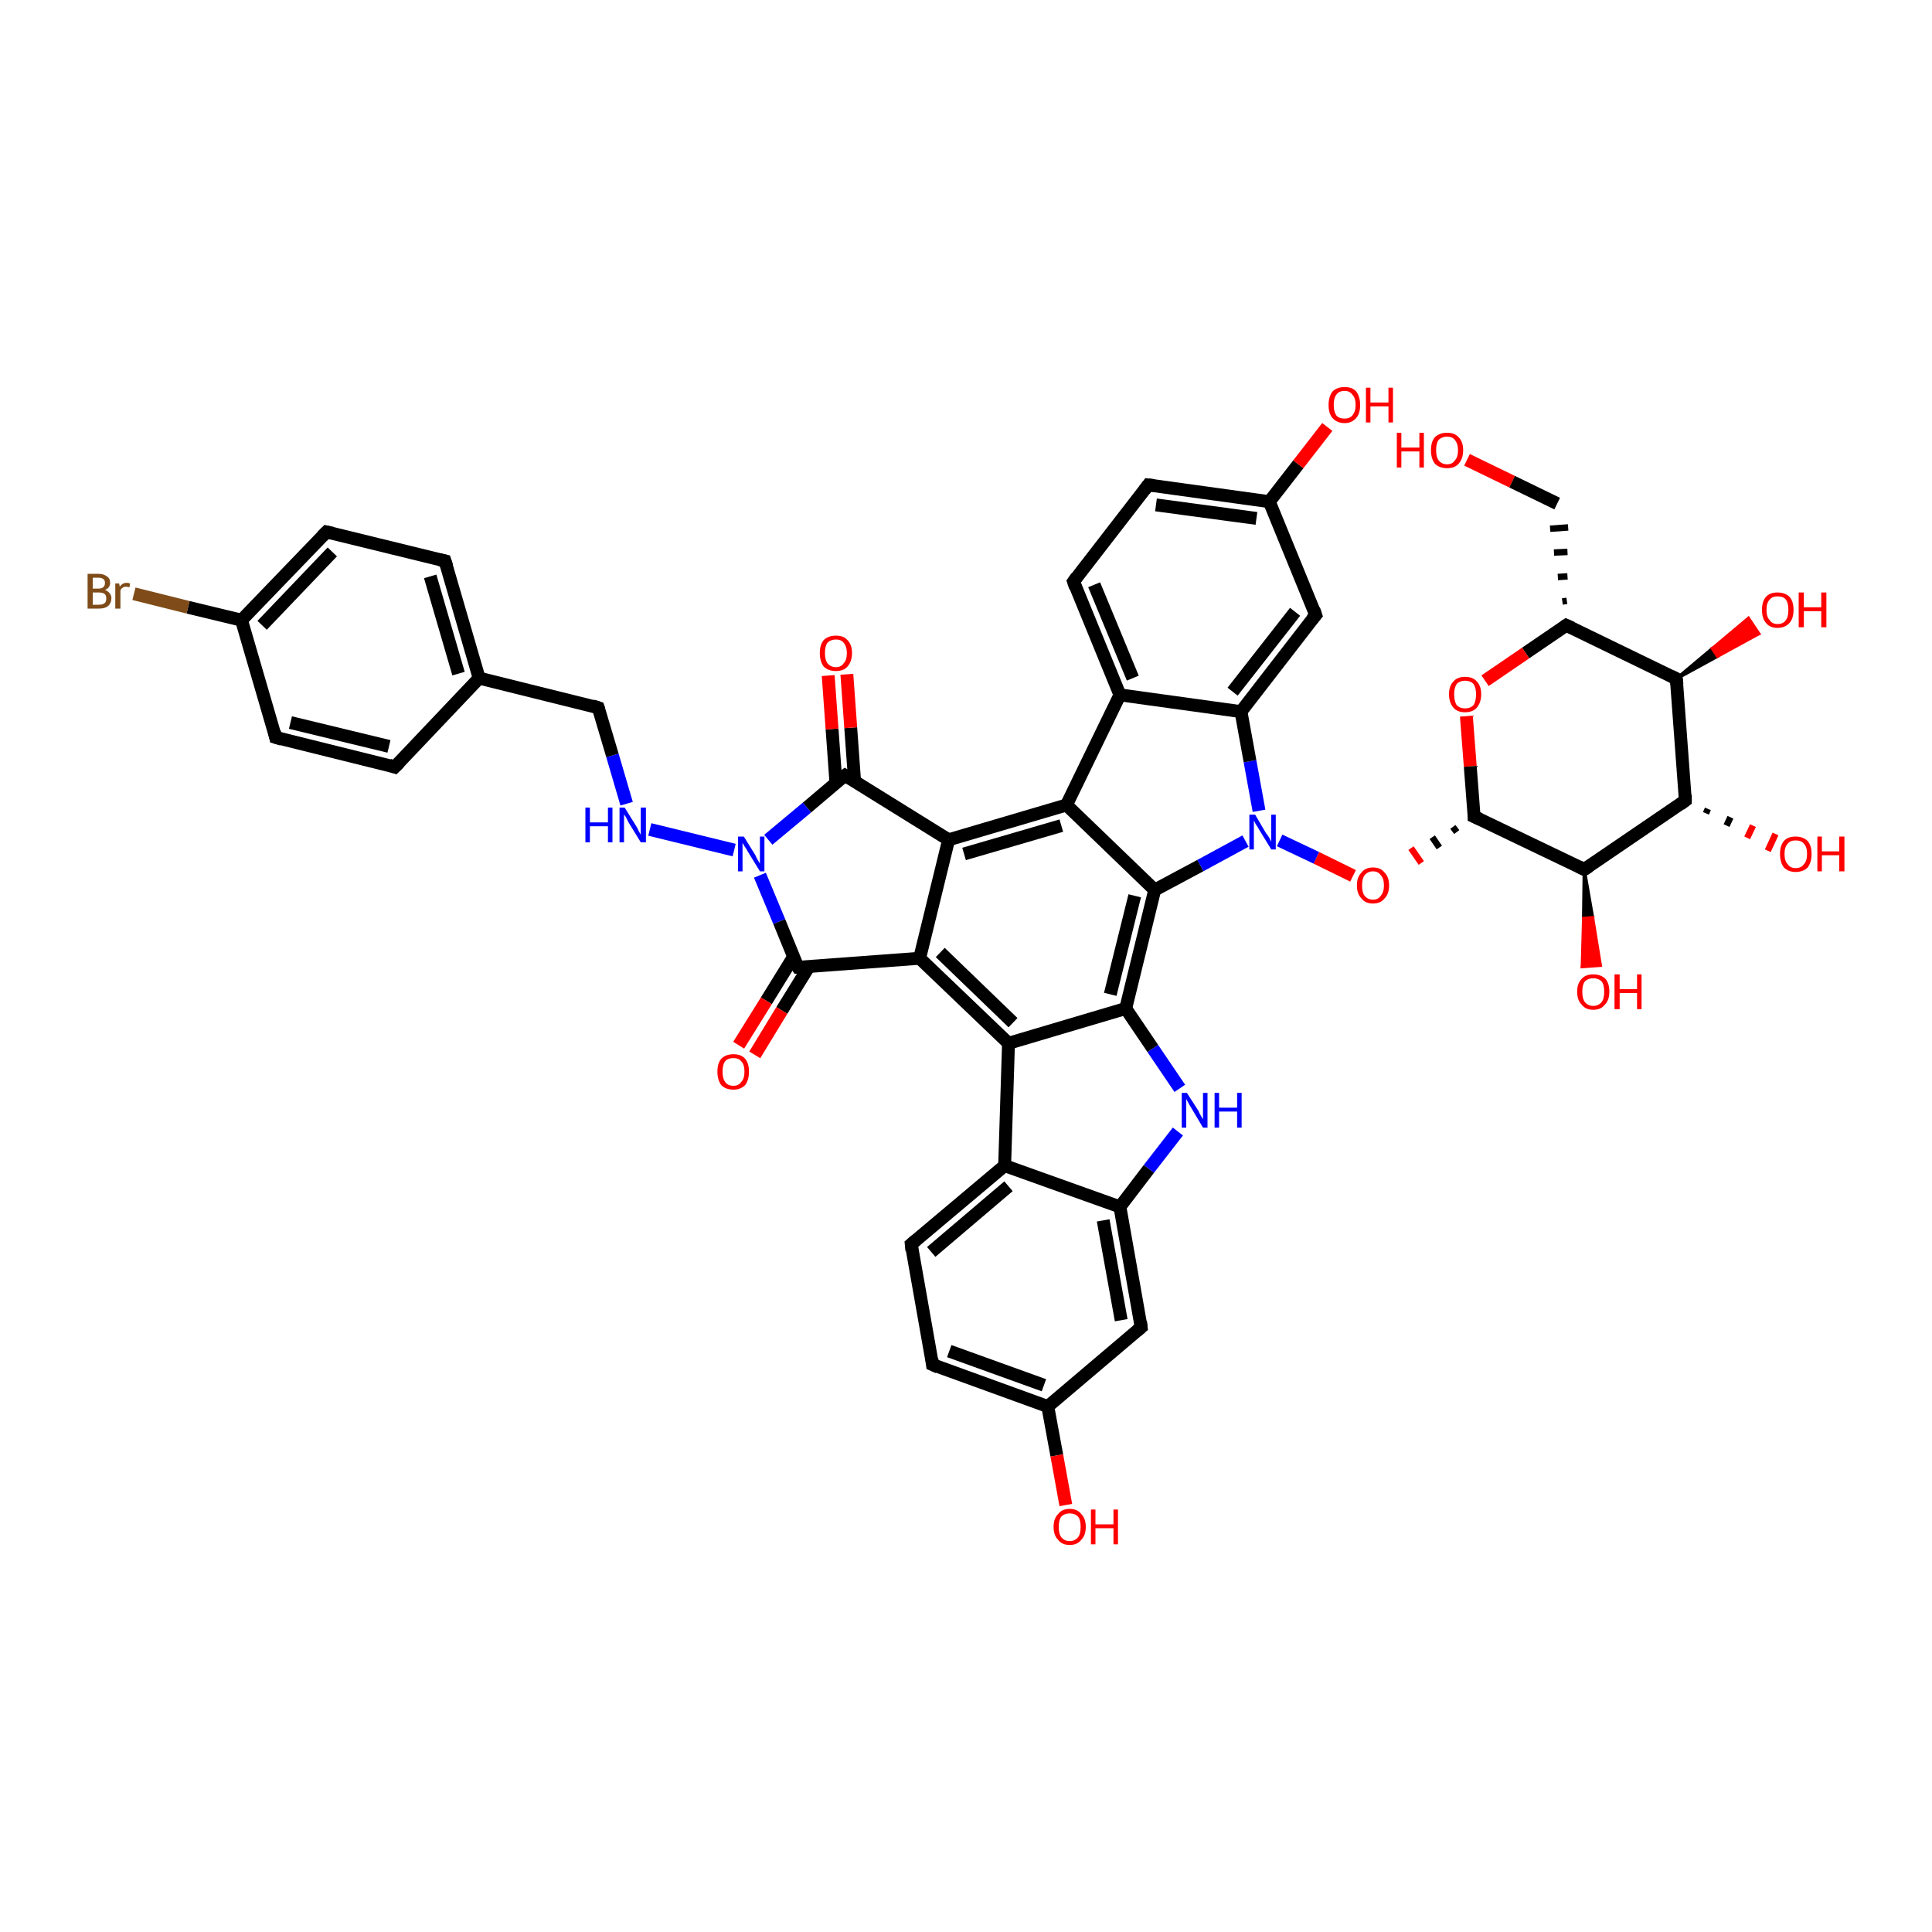<?xml version='1.0' encoding='iso-8859-1'?>
<svg version='1.1' baseProfile='full'
              xmlns='http://www.w3.org/2000/svg'
                      xmlns:rdkit='http://www.rdkit.org/xml'
                      xmlns:xlink='http://www.w3.org/1999/xlink'
                  xml:space='preserve'
width='300px' height='300px' viewBox='0 0 300 300'>
<!-- END OF HEADER -->
<rect style='opacity:1.0;fill:#FFFFFF;stroke:none' width='300.0' height='300.0' x='0.0' y='0.0'> </rect>
<path class='bond-0 atom-0 atom-1' d='M 227.8,71.4 L 234.8,74.8' style='fill:none;fill-rule:evenodd;stroke:#FF0000;stroke-width:2.0px;stroke-linecap:butt;stroke-linejoin:miter;stroke-opacity:1' />
<path class='bond-0 atom-0 atom-1' d='M 234.8,74.8 L 241.8,78.2' style='fill:none;fill-rule:evenodd;stroke:#000000;stroke-width:2.0px;stroke-linecap:butt;stroke-linejoin:miter;stroke-opacity:1' />
<path class='bond-1 atom-2 atom-1' d='M 243.3,93.3 L 242.6,93.4' style='fill:none;fill-rule:evenodd;stroke:#000000;stroke-width:1.0px;stroke-linecap:butt;stroke-linejoin:miter;stroke-opacity:1' />
<path class='bond-1 atom-2 atom-1' d='M 243.4,89.5 L 241.9,89.6' style='fill:none;fill-rule:evenodd;stroke:#000000;stroke-width:1.0px;stroke-linecap:butt;stroke-linejoin:miter;stroke-opacity:1' />
<path class='bond-1 atom-2 atom-1' d='M 243.4,85.7 L 241.3,85.8' style='fill:none;fill-rule:evenodd;stroke:#000000;stroke-width:1.0px;stroke-linecap:butt;stroke-linejoin:miter;stroke-opacity:1' />
<path class='bond-1 atom-2 atom-1' d='M 243.5,81.9 L 240.7,82.1' style='fill:none;fill-rule:evenodd;stroke:#000000;stroke-width:1.0px;stroke-linecap:butt;stroke-linejoin:miter;stroke-opacity:1' />
<path class='bond-2 atom-2 atom-3' d='M 243.2,97.1 L 236.9,101.4' style='fill:none;fill-rule:evenodd;stroke:#000000;stroke-width:2.0px;stroke-linecap:butt;stroke-linejoin:miter;stroke-opacity:1' />
<path class='bond-2 atom-2 atom-3' d='M 236.9,101.4 L 230.6,105.7' style='fill:none;fill-rule:evenodd;stroke:#FF0000;stroke-width:2.0px;stroke-linecap:butt;stroke-linejoin:miter;stroke-opacity:1' />
<path class='bond-3 atom-3 atom-4' d='M 227.7,111.2 L 228.3,119.0' style='fill:none;fill-rule:evenodd;stroke:#FF0000;stroke-width:2.0px;stroke-linecap:butt;stroke-linejoin:miter;stroke-opacity:1' />
<path class='bond-3 atom-3 atom-4' d='M 228.3,119.0 L 228.9,126.8' style='fill:none;fill-rule:evenodd;stroke:#000000;stroke-width:2.0px;stroke-linecap:butt;stroke-linejoin:miter;stroke-opacity:1' />
<path class='bond-4 atom-4 atom-5' d='M 225.6,128.4 L 226.2,129.2' style='fill:none;fill-rule:evenodd;stroke:#000000;stroke-width:1.0px;stroke-linecap:butt;stroke-linejoin:miter;stroke-opacity:1' />
<path class='bond-4 atom-4 atom-5' d='M 222.4,130.0 L 223.5,131.6' style='fill:none;fill-rule:evenodd;stroke:#000000;stroke-width:1.0px;stroke-linecap:butt;stroke-linejoin:miter;stroke-opacity:1' />
<path class='bond-4 atom-4 atom-5' d='M 219.1,131.7 L 220.7,134.0' style='fill:none;fill-rule:evenodd;stroke:#FF0000;stroke-width:1.0px;stroke-linecap:butt;stroke-linejoin:miter;stroke-opacity:1' />
<path class='bond-5 atom-5 atom-6' d='M 210.1,136.0 L 204.4,133.2' style='fill:none;fill-rule:evenodd;stroke:#FF0000;stroke-width:2.0px;stroke-linecap:butt;stroke-linejoin:miter;stroke-opacity:1' />
<path class='bond-5 atom-5 atom-6' d='M 204.4,133.2 L 198.7,130.5' style='fill:none;fill-rule:evenodd;stroke:#0000FF;stroke-width:2.0px;stroke-linecap:butt;stroke-linejoin:miter;stroke-opacity:1' />
<path class='bond-6 atom-6 atom-7' d='M 195.5,125.9 L 194.1,118.2' style='fill:none;fill-rule:evenodd;stroke:#0000FF;stroke-width:2.0px;stroke-linecap:butt;stroke-linejoin:miter;stroke-opacity:1' />
<path class='bond-6 atom-6 atom-7' d='M 194.1,118.2 L 192.7,110.5' style='fill:none;fill-rule:evenodd;stroke:#000000;stroke-width:2.0px;stroke-linecap:butt;stroke-linejoin:miter;stroke-opacity:1' />
<path class='bond-7 atom-7 atom-8' d='M 192.7,110.5 L 204.3,95.5' style='fill:none;fill-rule:evenodd;stroke:#000000;stroke-width:2.0px;stroke-linecap:butt;stroke-linejoin:miter;stroke-opacity:1' />
<path class='bond-7 atom-7 atom-8' d='M 191.4,107.4 L 201.1,95.0' style='fill:none;fill-rule:evenodd;stroke:#000000;stroke-width:2.0px;stroke-linecap:butt;stroke-linejoin:miter;stroke-opacity:1' />
<path class='bond-8 atom-8 atom-9' d='M 204.3,95.5 L 197.1,77.9' style='fill:none;fill-rule:evenodd;stroke:#000000;stroke-width:2.0px;stroke-linecap:butt;stroke-linejoin:miter;stroke-opacity:1' />
<path class='bond-9 atom-9 atom-10' d='M 197.1,77.9 L 201.6,72.1' style='fill:none;fill-rule:evenodd;stroke:#000000;stroke-width:2.0px;stroke-linecap:butt;stroke-linejoin:miter;stroke-opacity:1' />
<path class='bond-9 atom-9 atom-10' d='M 201.6,72.1 L 206.1,66.3' style='fill:none;fill-rule:evenodd;stroke:#FF0000;stroke-width:2.0px;stroke-linecap:butt;stroke-linejoin:miter;stroke-opacity:1' />
<path class='bond-10 atom-9 atom-11' d='M 197.1,77.9 L 178.3,75.3' style='fill:none;fill-rule:evenodd;stroke:#000000;stroke-width:2.0px;stroke-linecap:butt;stroke-linejoin:miter;stroke-opacity:1' />
<path class='bond-10 atom-9 atom-11' d='M 195.1,80.5 L 179.5,78.4' style='fill:none;fill-rule:evenodd;stroke:#000000;stroke-width:2.0px;stroke-linecap:butt;stroke-linejoin:miter;stroke-opacity:1' />
<path class='bond-11 atom-11 atom-12' d='M 178.3,75.3 L 166.7,90.3' style='fill:none;fill-rule:evenodd;stroke:#000000;stroke-width:2.0px;stroke-linecap:butt;stroke-linejoin:miter;stroke-opacity:1' />
<path class='bond-12 atom-12 atom-13' d='M 166.7,90.3 L 173.9,107.9' style='fill:none;fill-rule:evenodd;stroke:#000000;stroke-width:2.0px;stroke-linecap:butt;stroke-linejoin:miter;stroke-opacity:1' />
<path class='bond-12 atom-12 atom-13' d='M 169.9,90.8 L 175.9,105.3' style='fill:none;fill-rule:evenodd;stroke:#000000;stroke-width:2.0px;stroke-linecap:butt;stroke-linejoin:miter;stroke-opacity:1' />
<path class='bond-13 atom-13 atom-14' d='M 173.9,107.9 L 165.6,125.0' style='fill:none;fill-rule:evenodd;stroke:#000000;stroke-width:2.0px;stroke-linecap:butt;stroke-linejoin:miter;stroke-opacity:1' />
<path class='bond-14 atom-14 atom-15' d='M 165.6,125.0 L 147.3,130.4' style='fill:none;fill-rule:evenodd;stroke:#000000;stroke-width:2.0px;stroke-linecap:butt;stroke-linejoin:miter;stroke-opacity:1' />
<path class='bond-14 atom-14 atom-15' d='M 164.8,128.2 L 149.7,132.6' style='fill:none;fill-rule:evenodd;stroke:#000000;stroke-width:2.0px;stroke-linecap:butt;stroke-linejoin:miter;stroke-opacity:1' />
<path class='bond-15 atom-15 atom-16' d='M 147.3,130.4 L 131.2,120.4' style='fill:none;fill-rule:evenodd;stroke:#000000;stroke-width:2.0px;stroke-linecap:butt;stroke-linejoin:miter;stroke-opacity:1' />
<path class='bond-16 atom-16 atom-17' d='M 132.7,121.3 L 132.1,113.0' style='fill:none;fill-rule:evenodd;stroke:#000000;stroke-width:2.0px;stroke-linecap:butt;stroke-linejoin:miter;stroke-opacity:1' />
<path class='bond-16 atom-16 atom-17' d='M 132.1,113.0 L 131.5,104.7' style='fill:none;fill-rule:evenodd;stroke:#FF0000;stroke-width:2.0px;stroke-linecap:butt;stroke-linejoin:miter;stroke-opacity:1' />
<path class='bond-16 atom-16 atom-17' d='M 129.8,121.5 L 129.2,113.2' style='fill:none;fill-rule:evenodd;stroke:#000000;stroke-width:2.0px;stroke-linecap:butt;stroke-linejoin:miter;stroke-opacity:1' />
<path class='bond-16 atom-16 atom-17' d='M 129.2,113.2 L 128.6,104.9' style='fill:none;fill-rule:evenodd;stroke:#FF0000;stroke-width:2.0px;stroke-linecap:butt;stroke-linejoin:miter;stroke-opacity:1' />
<path class='bond-17 atom-16 atom-18' d='M 131.2,120.4 L 125.3,125.4' style='fill:none;fill-rule:evenodd;stroke:#000000;stroke-width:2.0px;stroke-linecap:butt;stroke-linejoin:miter;stroke-opacity:1' />
<path class='bond-17 atom-16 atom-18' d='M 125.3,125.4 L 119.3,130.4' style='fill:none;fill-rule:evenodd;stroke:#0000FF;stroke-width:2.0px;stroke-linecap:butt;stroke-linejoin:miter;stroke-opacity:1' />
<path class='bond-18 atom-18 atom-19' d='M 114.0,132.0 L 100.9,128.8' style='fill:none;fill-rule:evenodd;stroke:#0000FF;stroke-width:2.0px;stroke-linecap:butt;stroke-linejoin:miter;stroke-opacity:1' />
<path class='bond-19 atom-19 atom-20' d='M 97.3,124.8 L 95.1,117.3' style='fill:none;fill-rule:evenodd;stroke:#0000FF;stroke-width:2.0px;stroke-linecap:butt;stroke-linejoin:miter;stroke-opacity:1' />
<path class='bond-19 atom-19 atom-20' d='M 95.1,117.3 L 92.9,109.9' style='fill:none;fill-rule:evenodd;stroke:#000000;stroke-width:2.0px;stroke-linecap:butt;stroke-linejoin:miter;stroke-opacity:1' />
<path class='bond-20 atom-20 atom-21' d='M 92.9,109.9 L 74.4,105.3' style='fill:none;fill-rule:evenodd;stroke:#000000;stroke-width:2.0px;stroke-linecap:butt;stroke-linejoin:miter;stroke-opacity:1' />
<path class='bond-21 atom-21 atom-22' d='M 74.4,105.3 L 69.1,87.1' style='fill:none;fill-rule:evenodd;stroke:#000000;stroke-width:2.0px;stroke-linecap:butt;stroke-linejoin:miter;stroke-opacity:1' />
<path class='bond-21 atom-21 atom-22' d='M 71.2,104.6 L 66.8,89.5' style='fill:none;fill-rule:evenodd;stroke:#000000;stroke-width:2.0px;stroke-linecap:butt;stroke-linejoin:miter;stroke-opacity:1' />
<path class='bond-22 atom-22 atom-23' d='M 69.1,87.1 L 50.7,82.6' style='fill:none;fill-rule:evenodd;stroke:#000000;stroke-width:2.0px;stroke-linecap:butt;stroke-linejoin:miter;stroke-opacity:1' />
<path class='bond-23 atom-23 atom-24' d='M 50.7,82.6 L 37.5,96.3' style='fill:none;fill-rule:evenodd;stroke:#000000;stroke-width:2.0px;stroke-linecap:butt;stroke-linejoin:miter;stroke-opacity:1' />
<path class='bond-23 atom-23 atom-24' d='M 51.6,85.7 L 40.7,97.1' style='fill:none;fill-rule:evenodd;stroke:#000000;stroke-width:2.0px;stroke-linecap:butt;stroke-linejoin:miter;stroke-opacity:1' />
<path class='bond-24 atom-24 atom-25' d='M 37.5,96.3 L 29.2,94.3' style='fill:none;fill-rule:evenodd;stroke:#000000;stroke-width:2.0px;stroke-linecap:butt;stroke-linejoin:miter;stroke-opacity:1' />
<path class='bond-24 atom-24 atom-25' d='M 29.2,94.3 L 20.8,92.2' style='fill:none;fill-rule:evenodd;stroke:#7F4C19;stroke-width:2.0px;stroke-linecap:butt;stroke-linejoin:miter;stroke-opacity:1' />
<path class='bond-25 atom-24 atom-26' d='M 37.5,96.3 L 42.8,114.5' style='fill:none;fill-rule:evenodd;stroke:#000000;stroke-width:2.0px;stroke-linecap:butt;stroke-linejoin:miter;stroke-opacity:1' />
<path class='bond-26 atom-26 atom-27' d='M 42.8,114.5 L 61.3,119.1' style='fill:none;fill-rule:evenodd;stroke:#000000;stroke-width:2.0px;stroke-linecap:butt;stroke-linejoin:miter;stroke-opacity:1' />
<path class='bond-26 atom-26 atom-27' d='M 45.1,112.2 L 60.4,115.9' style='fill:none;fill-rule:evenodd;stroke:#000000;stroke-width:2.0px;stroke-linecap:butt;stroke-linejoin:miter;stroke-opacity:1' />
<path class='bond-27 atom-18 atom-28' d='M 118.0,135.9 L 121.0,143.1' style='fill:none;fill-rule:evenodd;stroke:#0000FF;stroke-width:2.0px;stroke-linecap:butt;stroke-linejoin:miter;stroke-opacity:1' />
<path class='bond-27 atom-18 atom-28' d='M 121.0,143.1 L 123.9,150.2' style='fill:none;fill-rule:evenodd;stroke:#000000;stroke-width:2.0px;stroke-linecap:butt;stroke-linejoin:miter;stroke-opacity:1' />
<path class='bond-28 atom-28 atom-29' d='M 123.2,148.6 L 119.0,155.4' style='fill:none;fill-rule:evenodd;stroke:#000000;stroke-width:2.0px;stroke-linecap:butt;stroke-linejoin:miter;stroke-opacity:1' />
<path class='bond-28 atom-28 atom-29' d='M 119.0,155.4 L 114.7,162.3' style='fill:none;fill-rule:evenodd;stroke:#FF0000;stroke-width:2.0px;stroke-linecap:butt;stroke-linejoin:miter;stroke-opacity:1' />
<path class='bond-28 atom-28 atom-29' d='M 125.6,150.1 L 121.4,156.9' style='fill:none;fill-rule:evenodd;stroke:#000000;stroke-width:2.0px;stroke-linecap:butt;stroke-linejoin:miter;stroke-opacity:1' />
<path class='bond-28 atom-28 atom-29' d='M 121.4,156.9 L 117.2,163.8' style='fill:none;fill-rule:evenodd;stroke:#FF0000;stroke-width:2.0px;stroke-linecap:butt;stroke-linejoin:miter;stroke-opacity:1' />
<path class='bond-29 atom-28 atom-30' d='M 123.9,150.2 L 142.8,148.8' style='fill:none;fill-rule:evenodd;stroke:#000000;stroke-width:2.0px;stroke-linecap:butt;stroke-linejoin:miter;stroke-opacity:1' />
<path class='bond-30 atom-30 atom-31' d='M 142.8,148.8 L 156.6,162.0' style='fill:none;fill-rule:evenodd;stroke:#000000;stroke-width:2.0px;stroke-linecap:butt;stroke-linejoin:miter;stroke-opacity:1' />
<path class='bond-30 atom-30 atom-31' d='M 146.0,147.9 L 157.3,158.8' style='fill:none;fill-rule:evenodd;stroke:#000000;stroke-width:2.0px;stroke-linecap:butt;stroke-linejoin:miter;stroke-opacity:1' />
<path class='bond-31 atom-31 atom-32' d='M 156.6,162.0 L 156.0,181.0' style='fill:none;fill-rule:evenodd;stroke:#000000;stroke-width:2.0px;stroke-linecap:butt;stroke-linejoin:miter;stroke-opacity:1' />
<path class='bond-32 atom-32 atom-33' d='M 156.0,181.0 L 141.5,193.2' style='fill:none;fill-rule:evenodd;stroke:#000000;stroke-width:2.0px;stroke-linecap:butt;stroke-linejoin:miter;stroke-opacity:1' />
<path class='bond-32 atom-32 atom-33' d='M 156.6,184.2 L 144.6,194.4' style='fill:none;fill-rule:evenodd;stroke:#000000;stroke-width:2.0px;stroke-linecap:butt;stroke-linejoin:miter;stroke-opacity:1' />
<path class='bond-33 atom-33 atom-34' d='M 141.5,193.2 L 144.8,211.9' style='fill:none;fill-rule:evenodd;stroke:#000000;stroke-width:2.0px;stroke-linecap:butt;stroke-linejoin:miter;stroke-opacity:1' />
<path class='bond-34 atom-34 atom-35' d='M 144.8,211.9 L 162.7,218.4' style='fill:none;fill-rule:evenodd;stroke:#000000;stroke-width:2.0px;stroke-linecap:butt;stroke-linejoin:miter;stroke-opacity:1' />
<path class='bond-34 atom-34 atom-35' d='M 147.4,209.8 L 162.1,215.1' style='fill:none;fill-rule:evenodd;stroke:#000000;stroke-width:2.0px;stroke-linecap:butt;stroke-linejoin:miter;stroke-opacity:1' />
<path class='bond-35 atom-35 atom-36' d='M 162.7,218.4 L 164.1,226.0' style='fill:none;fill-rule:evenodd;stroke:#000000;stroke-width:2.0px;stroke-linecap:butt;stroke-linejoin:miter;stroke-opacity:1' />
<path class='bond-35 atom-35 atom-36' d='M 164.1,226.0 L 165.5,233.7' style='fill:none;fill-rule:evenodd;stroke:#FF0000;stroke-width:2.0px;stroke-linecap:butt;stroke-linejoin:miter;stroke-opacity:1' />
<path class='bond-36 atom-35 atom-37' d='M 162.7,218.4 L 177.2,206.1' style='fill:none;fill-rule:evenodd;stroke:#000000;stroke-width:2.0px;stroke-linecap:butt;stroke-linejoin:miter;stroke-opacity:1' />
<path class='bond-37 atom-37 atom-38' d='M 177.2,206.1 L 173.9,187.4' style='fill:none;fill-rule:evenodd;stroke:#000000;stroke-width:2.0px;stroke-linecap:butt;stroke-linejoin:miter;stroke-opacity:1' />
<path class='bond-37 atom-37 atom-38' d='M 174.1,205.0 L 171.3,189.5' style='fill:none;fill-rule:evenodd;stroke:#000000;stroke-width:2.0px;stroke-linecap:butt;stroke-linejoin:miter;stroke-opacity:1' />
<path class='bond-38 atom-38 atom-39' d='M 173.9,187.4 L 178.4,181.5' style='fill:none;fill-rule:evenodd;stroke:#000000;stroke-width:2.0px;stroke-linecap:butt;stroke-linejoin:miter;stroke-opacity:1' />
<path class='bond-38 atom-38 atom-39' d='M 178.4,181.5 L 182.9,175.7' style='fill:none;fill-rule:evenodd;stroke:#0000FF;stroke-width:2.0px;stroke-linecap:butt;stroke-linejoin:miter;stroke-opacity:1' />
<path class='bond-39 atom-39 atom-40' d='M 183.2,169.0 L 179.0,162.8' style='fill:none;fill-rule:evenodd;stroke:#0000FF;stroke-width:2.0px;stroke-linecap:butt;stroke-linejoin:miter;stroke-opacity:1' />
<path class='bond-39 atom-39 atom-40' d='M 179.0,162.8 L 174.8,156.6' style='fill:none;fill-rule:evenodd;stroke:#000000;stroke-width:2.0px;stroke-linecap:butt;stroke-linejoin:miter;stroke-opacity:1' />
<path class='bond-40 atom-40 atom-41' d='M 174.8,156.6 L 179.3,138.2' style='fill:none;fill-rule:evenodd;stroke:#000000;stroke-width:2.0px;stroke-linecap:butt;stroke-linejoin:miter;stroke-opacity:1' />
<path class='bond-40 atom-40 atom-41' d='M 172.4,154.4 L 176.2,139.1' style='fill:none;fill-rule:evenodd;stroke:#000000;stroke-width:2.0px;stroke-linecap:butt;stroke-linejoin:miter;stroke-opacity:1' />
<path class='bond-41 atom-4 atom-42' d='M 228.9,126.8 L 246.0,135.0' style='fill:none;fill-rule:evenodd;stroke:#000000;stroke-width:2.0px;stroke-linecap:butt;stroke-linejoin:miter;stroke-opacity:1' />
<path class='bond-42 atom-42 atom-43' d='M 246.0,135.0 L 247.3,142.5 L 245.9,142.6 Z' style='fill:#000000;fill-rule:evenodd;fill-opacity:1;stroke:#000000;stroke-width:0.5px;stroke-linecap:butt;stroke-linejoin:miter;stroke-opacity:1;' />
<path class='bond-42 atom-42 atom-43' d='M 247.3,142.5 L 245.7,150.1 L 248.5,149.9 Z' style='fill:#FF0000;fill-rule:evenodd;fill-opacity:1;stroke:#FF0000;stroke-width:0.5px;stroke-linecap:butt;stroke-linejoin:miter;stroke-opacity:1;' />
<path class='bond-42 atom-42 atom-43' d='M 247.3,142.5 L 245.9,142.6 L 245.7,150.1 Z' style='fill:#FF0000;fill-rule:evenodd;fill-opacity:1;stroke:#FF0000;stroke-width:0.5px;stroke-linecap:butt;stroke-linejoin:miter;stroke-opacity:1;' />
<path class='bond-43 atom-42 atom-44' d='M 246.0,135.0 L 261.7,124.3' style='fill:none;fill-rule:evenodd;stroke:#000000;stroke-width:2.0px;stroke-linecap:butt;stroke-linejoin:miter;stroke-opacity:1' />
<path class='bond-44 atom-44 atom-45' d='M 265.2,125.6 L 264.9,126.3' style='fill:none;fill-rule:evenodd;stroke:#000000;stroke-width:1.0px;stroke-linecap:butt;stroke-linejoin:miter;stroke-opacity:1' />
<path class='bond-44 atom-44 atom-45' d='M 268.7,126.9 L 268.1,128.2' style='fill:none;fill-rule:evenodd;stroke:#000000;stroke-width:1.0px;stroke-linecap:butt;stroke-linejoin:miter;stroke-opacity:1' />
<path class='bond-44 atom-44 atom-45' d='M 272.2,128.2 L 271.3,130.1' style='fill:none;fill-rule:evenodd;stroke:#FF0000;stroke-width:1.0px;stroke-linecap:butt;stroke-linejoin:miter;stroke-opacity:1' />
<path class='bond-44 atom-44 atom-45' d='M 275.7,129.5 L 274.5,132.1' style='fill:none;fill-rule:evenodd;stroke:#FF0000;stroke-width:1.0px;stroke-linecap:butt;stroke-linejoin:miter;stroke-opacity:1' />
<path class='bond-45 atom-44 atom-46' d='M 261.7,124.3 L 260.3,105.4' style='fill:none;fill-rule:evenodd;stroke:#000000;stroke-width:2.0px;stroke-linecap:butt;stroke-linejoin:miter;stroke-opacity:1' />
<path class='bond-46 atom-46 atom-47' d='M 260.3,105.4 L 265.9,100.7 L 266.7,101.9 Z' style='fill:#000000;fill-rule:evenodd;fill-opacity:1;stroke:#000000;stroke-width:0.5px;stroke-linecap:butt;stroke-linejoin:miter;stroke-opacity:1;' />
<path class='bond-46 atom-46 atom-47' d='M 265.9,100.7 L 273.1,98.4 L 271.5,96.0 Z' style='fill:#FF0000;fill-rule:evenodd;fill-opacity:1;stroke:#FF0000;stroke-width:0.5px;stroke-linecap:butt;stroke-linejoin:miter;stroke-opacity:1;' />
<path class='bond-46 atom-46 atom-47' d='M 265.9,100.7 L 266.7,101.9 L 273.1,98.4 Z' style='fill:#FF0000;fill-rule:evenodd;fill-opacity:1;stroke:#FF0000;stroke-width:0.5px;stroke-linecap:butt;stroke-linejoin:miter;stroke-opacity:1;' />
<path class='bond-47 atom-46 atom-2' d='M 260.3,105.4 L 243.2,97.1' style='fill:none;fill-rule:evenodd;stroke:#000000;stroke-width:2.0px;stroke-linecap:butt;stroke-linejoin:miter;stroke-opacity:1' />
<path class='bond-48 atom-41 atom-6' d='M 179.3,138.2 L 186.4,134.4' style='fill:none;fill-rule:evenodd;stroke:#000000;stroke-width:2.0px;stroke-linecap:butt;stroke-linejoin:miter;stroke-opacity:1' />
<path class='bond-48 atom-41 atom-6' d='M 186.4,134.4 L 193.4,130.6' style='fill:none;fill-rule:evenodd;stroke:#0000FF;stroke-width:2.0px;stroke-linecap:butt;stroke-linejoin:miter;stroke-opacity:1' />
<path class='bond-49 atom-13 atom-7' d='M 173.9,107.9 L 192.7,110.5' style='fill:none;fill-rule:evenodd;stroke:#000000;stroke-width:2.0px;stroke-linecap:butt;stroke-linejoin:miter;stroke-opacity:1' />
<path class='bond-50 atom-41 atom-14' d='M 179.3,138.2 L 165.6,125.0' style='fill:none;fill-rule:evenodd;stroke:#000000;stroke-width:2.0px;stroke-linecap:butt;stroke-linejoin:miter;stroke-opacity:1' />
<path class='bond-51 atom-30 atom-15' d='M 142.8,148.8 L 147.3,130.4' style='fill:none;fill-rule:evenodd;stroke:#000000;stroke-width:2.0px;stroke-linecap:butt;stroke-linejoin:miter;stroke-opacity:1' />
<path class='bond-52 atom-40 atom-31' d='M 174.8,156.6 L 156.6,162.0' style='fill:none;fill-rule:evenodd;stroke:#000000;stroke-width:2.0px;stroke-linecap:butt;stroke-linejoin:miter;stroke-opacity:1' />
<path class='bond-53 atom-27 atom-21' d='M 61.3,119.1 L 74.4,105.3' style='fill:none;fill-rule:evenodd;stroke:#000000;stroke-width:2.0px;stroke-linecap:butt;stroke-linejoin:miter;stroke-opacity:1' />
<path class='bond-54 atom-38 atom-32' d='M 173.9,187.4 L 156.0,181.0' style='fill:none;fill-rule:evenodd;stroke:#000000;stroke-width:2.0px;stroke-linecap:butt;stroke-linejoin:miter;stroke-opacity:1' />
<path d='M 242.9,97.3 L 243.2,97.1 L 244.1,97.5' style='fill:none;stroke:#000000;stroke-width:2.0px;stroke-linecap:butt;stroke-linejoin:miter;stroke-opacity:1;' />
<path d='M 228.9,126.4 L 228.9,126.8 L 229.8,127.2' style='fill:none;stroke:#000000;stroke-width:2.0px;stroke-linecap:butt;stroke-linejoin:miter;stroke-opacity:1;' />
<path d='M 203.7,96.2 L 204.3,95.5 L 204.0,94.6' style='fill:none;stroke:#000000;stroke-width:2.0px;stroke-linecap:butt;stroke-linejoin:miter;stroke-opacity:1;' />
<path d='M 179.2,75.4 L 178.3,75.3 L 177.7,76.1' style='fill:none;stroke:#000000;stroke-width:2.0px;stroke-linecap:butt;stroke-linejoin:miter;stroke-opacity:1;' />
<path d='M 167.2,89.6 L 166.7,90.3 L 167.0,91.2' style='fill:none;stroke:#000000;stroke-width:2.0px;stroke-linecap:butt;stroke-linejoin:miter;stroke-opacity:1;' />
<path d='M 132.0,120.9 L 131.2,120.4 L 130.9,120.6' style='fill:none;stroke:#000000;stroke-width:2.0px;stroke-linecap:butt;stroke-linejoin:miter;stroke-opacity:1;' />
<path d='M 93.0,110.2 L 92.9,109.9 L 92.0,109.6' style='fill:none;stroke:#000000;stroke-width:2.0px;stroke-linecap:butt;stroke-linejoin:miter;stroke-opacity:1;' />
<path d='M 69.4,88.0 L 69.1,87.1 L 68.2,86.9' style='fill:none;stroke:#000000;stroke-width:2.0px;stroke-linecap:butt;stroke-linejoin:miter;stroke-opacity:1;' />
<path d='M 51.6,82.8 L 50.7,82.6 L 50.0,83.3' style='fill:none;stroke:#000000;stroke-width:2.0px;stroke-linecap:butt;stroke-linejoin:miter;stroke-opacity:1;' />
<path d='M 42.6,113.6 L 42.8,114.5 L 43.8,114.8' style='fill:none;stroke:#000000;stroke-width:2.0px;stroke-linecap:butt;stroke-linejoin:miter;stroke-opacity:1;' />
<path d='M 60.4,118.8 L 61.3,119.1 L 62.0,118.4' style='fill:none;stroke:#000000;stroke-width:2.0px;stroke-linecap:butt;stroke-linejoin:miter;stroke-opacity:1;' />
<path d='M 123.7,149.9 L 123.9,150.2 L 124.8,150.2' style='fill:none;stroke:#000000;stroke-width:2.0px;stroke-linecap:butt;stroke-linejoin:miter;stroke-opacity:1;' />
<path d='M 142.2,192.6 L 141.5,193.2 L 141.6,194.2' style='fill:none;stroke:#000000;stroke-width:2.0px;stroke-linecap:butt;stroke-linejoin:miter;stroke-opacity:1;' />
<path d='M 144.7,211.0 L 144.8,211.9 L 145.7,212.3' style='fill:none;stroke:#000000;stroke-width:2.0px;stroke-linecap:butt;stroke-linejoin:miter;stroke-opacity:1;' />
<path d='M 176.5,206.7 L 177.2,206.1 L 177.1,205.2' style='fill:none;stroke:#000000;stroke-width:2.0px;stroke-linecap:butt;stroke-linejoin:miter;stroke-opacity:1;' />
<path d='M 245.2,134.6 L 246.0,135.0 L 246.8,134.5' style='fill:none;stroke:#000000;stroke-width:2.0px;stroke-linecap:butt;stroke-linejoin:miter;stroke-opacity:1;' />
<path d='M 260.9,124.9 L 261.7,124.3 L 261.7,123.4' style='fill:none;stroke:#000000;stroke-width:2.0px;stroke-linecap:butt;stroke-linejoin:miter;stroke-opacity:1;' />
<path d='M 260.4,106.3 L 260.3,105.4 L 259.5,105.0' style='fill:none;stroke:#000000;stroke-width:2.0px;stroke-linecap:butt;stroke-linejoin:miter;stroke-opacity:1;' />
<path class='atom-0' d='M 216.9 67.2
L 217.6 67.2
L 217.6 69.5
L 220.4 69.5
L 220.4 67.2
L 221.1 67.2
L 221.1 72.6
L 220.4 72.6
L 220.4 70.1
L 217.6 70.1
L 217.6 72.6
L 216.9 72.6
L 216.9 67.2
' fill='#FF0000'/>
<path class='atom-0' d='M 222.2 69.9
Q 222.2 68.6, 222.8 67.9
Q 223.5 67.2, 224.7 67.2
Q 225.9 67.2, 226.5 67.9
Q 227.2 68.6, 227.2 69.9
Q 227.2 71.2, 226.5 72.0
Q 225.9 72.7, 224.7 72.7
Q 223.5 72.7, 222.8 72.0
Q 222.2 71.2, 222.2 69.9
M 224.7 72.1
Q 225.5 72.1, 225.9 71.5
Q 226.4 71.0, 226.4 69.9
Q 226.4 68.9, 225.9 68.3
Q 225.5 67.8, 224.7 67.8
Q 223.9 67.8, 223.4 68.3
Q 223.0 68.8, 223.0 69.9
Q 223.0 71.0, 223.4 71.5
Q 223.9 72.1, 224.7 72.1
' fill='#FF0000'/>
<path class='atom-3' d='M 225.0 107.8
Q 225.0 106.5, 225.7 105.8
Q 226.3 105.1, 227.5 105.1
Q 228.7 105.1, 229.3 105.8
Q 230.0 106.5, 230.0 107.8
Q 230.0 109.1, 229.3 109.9
Q 228.7 110.6, 227.5 110.6
Q 226.3 110.6, 225.7 109.9
Q 225.0 109.1, 225.0 107.8
M 227.5 110.0
Q 228.3 110.0, 228.8 109.5
Q 229.2 108.9, 229.2 107.8
Q 229.2 106.8, 228.8 106.2
Q 228.3 105.7, 227.5 105.7
Q 226.7 105.7, 226.2 106.2
Q 225.8 106.8, 225.8 107.8
Q 225.8 108.9, 226.2 109.5
Q 226.7 110.0, 227.5 110.0
' fill='#FF0000'/>
<path class='atom-5' d='M 210.7 137.5
Q 210.7 136.2, 211.4 135.5
Q 212.0 134.7, 213.2 134.7
Q 214.4 134.7, 215.0 135.5
Q 215.7 136.2, 215.7 137.5
Q 215.7 138.8, 215.0 139.5
Q 214.4 140.3, 213.2 140.3
Q 212.0 140.3, 211.4 139.5
Q 210.7 138.8, 210.7 137.5
M 213.2 139.7
Q 214.0 139.7, 214.4 139.1
Q 214.9 138.5, 214.9 137.5
Q 214.9 136.4, 214.4 135.9
Q 214.0 135.3, 213.2 135.3
Q 212.4 135.3, 211.9 135.9
Q 211.5 136.4, 211.5 137.5
Q 211.5 138.6, 211.9 139.1
Q 212.4 139.7, 213.2 139.7
' fill='#FF0000'/>
<path class='atom-6' d='M 194.9 126.5
L 196.6 129.4
Q 196.8 129.6, 197.1 130.1
Q 197.4 130.7, 197.4 130.7
L 197.4 126.5
L 198.1 126.5
L 198.1 131.9
L 197.4 131.9
L 195.5 128.8
Q 195.3 128.4, 195.0 128.0
Q 194.8 127.6, 194.7 127.4
L 194.7 131.9
L 194.0 131.9
L 194.0 126.5
L 194.9 126.5
' fill='#0000FF'/>
<path class='atom-10' d='M 206.3 62.9
Q 206.3 61.6, 206.9 60.8
Q 207.6 60.1, 208.8 60.1
Q 210.0 60.1, 210.6 60.8
Q 211.2 61.6, 211.2 62.9
Q 211.2 64.2, 210.6 64.9
Q 209.9 65.7, 208.8 65.7
Q 207.6 65.7, 206.9 64.9
Q 206.3 64.2, 206.3 62.9
M 208.8 65.0
Q 209.6 65.0, 210.0 64.5
Q 210.5 63.9, 210.5 62.9
Q 210.5 61.8, 210.0 61.3
Q 209.6 60.7, 208.8 60.7
Q 207.9 60.7, 207.5 61.3
Q 207.1 61.8, 207.1 62.9
Q 207.1 63.9, 207.5 64.5
Q 207.9 65.0, 208.8 65.0
' fill='#FF0000'/>
<path class='atom-10' d='M 212.1 60.2
L 212.8 60.2
L 212.8 62.5
L 215.6 62.5
L 215.6 60.2
L 216.3 60.2
L 216.3 65.6
L 215.6 65.6
L 215.6 63.1
L 212.8 63.1
L 212.8 65.6
L 212.1 65.6
L 212.1 60.2
' fill='#FF0000'/>
<path class='atom-17' d='M 127.3 101.4
Q 127.3 100.1, 127.9 99.4
Q 128.6 98.7, 129.8 98.7
Q 131.0 98.7, 131.6 99.4
Q 132.3 100.1, 132.3 101.4
Q 132.3 102.7, 131.6 103.5
Q 131.0 104.2, 129.8 104.2
Q 128.6 104.2, 127.9 103.5
Q 127.3 102.7, 127.3 101.4
M 129.8 103.6
Q 130.6 103.6, 131.0 103.0
Q 131.5 102.5, 131.5 101.4
Q 131.5 100.4, 131.0 99.8
Q 130.6 99.3, 129.8 99.3
Q 129.0 99.3, 128.5 99.8
Q 128.1 100.3, 128.1 101.4
Q 128.1 102.5, 128.5 103.0
Q 129.0 103.6, 129.8 103.6
' fill='#FF0000'/>
<path class='atom-18' d='M 115.5 129.9
L 117.3 132.8
Q 117.4 133.1, 117.7 133.6
Q 118.0 134.1, 118.0 134.1
L 118.0 129.9
L 118.7 129.9
L 118.7 135.3
L 118.0 135.3
L 116.1 132.2
Q 115.9 131.8, 115.6 131.4
Q 115.4 131.0, 115.3 130.9
L 115.3 135.3
L 114.6 135.3
L 114.6 129.9
L 115.5 129.9
' fill='#0000FF'/>
<path class='atom-19' d='M 90.9 125.4
L 91.6 125.4
L 91.6 127.7
L 94.4 127.7
L 94.4 125.4
L 95.1 125.4
L 95.1 130.8
L 94.4 130.8
L 94.4 128.3
L 91.6 128.3
L 91.6 130.8
L 90.9 130.8
L 90.9 125.4
' fill='#0000FF'/>
<path class='atom-19' d='M 97.0 125.4
L 98.8 128.3
Q 99.0 128.6, 99.2 129.1
Q 99.5 129.6, 99.5 129.6
L 99.5 125.4
L 100.3 125.4
L 100.3 130.8
L 99.5 130.8
L 97.6 127.7
Q 97.4 127.3, 97.2 126.9
Q 96.9 126.5, 96.9 126.4
L 96.9 130.8
L 96.2 130.8
L 96.2 125.4
L 97.0 125.4
' fill='#0000FF'/>
<path class='atom-25' d='M 16.3 91.6
Q 16.8 91.8, 17.0 92.1
Q 17.3 92.4, 17.3 92.9
Q 17.3 93.6, 16.8 94.1
Q 16.3 94.5, 15.4 94.5
L 13.6 94.5
L 13.6 89.1
L 15.2 89.1
Q 16.1 89.1, 16.6 89.5
Q 17.1 89.8, 17.1 90.5
Q 17.1 91.3, 16.3 91.6
M 14.4 89.7
L 14.4 91.4
L 15.2 91.4
Q 15.8 91.4, 16.0 91.2
Q 16.3 91.0, 16.3 90.5
Q 16.3 89.7, 15.2 89.7
L 14.4 89.7
M 15.4 93.9
Q 16.0 93.9, 16.3 93.6
Q 16.5 93.4, 16.5 92.9
Q 16.5 92.4, 16.2 92.2
Q 15.9 92.0, 15.3 92.0
L 14.4 92.0
L 14.4 93.9
L 15.4 93.9
' fill='#7F4C19'/>
<path class='atom-25' d='M 18.5 90.6
L 18.6 91.1
Q 19.0 90.5, 19.7 90.5
Q 19.9 90.5, 20.2 90.6
L 20.1 91.2
Q 19.7 91.1, 19.6 91.1
Q 19.2 91.1, 19.0 91.3
Q 18.8 91.4, 18.7 91.7
L 18.7 94.5
L 17.9 94.5
L 17.9 90.6
L 18.5 90.6
' fill='#7F4C19'/>
<path class='atom-29' d='M 111.4 166.4
Q 111.4 165.1, 112.0 164.4
Q 112.7 163.7, 113.9 163.7
Q 115.1 163.7, 115.7 164.4
Q 116.3 165.1, 116.3 166.4
Q 116.3 167.7, 115.7 168.5
Q 115.0 169.2, 113.9 169.2
Q 112.7 169.2, 112.0 168.5
Q 111.4 167.7, 111.4 166.4
M 113.9 168.6
Q 114.7 168.6, 115.1 168.0
Q 115.6 167.5, 115.6 166.4
Q 115.6 165.3, 115.1 164.8
Q 114.7 164.3, 113.9 164.3
Q 113.0 164.3, 112.6 164.8
Q 112.2 165.3, 112.2 166.4
Q 112.2 167.5, 112.6 168.0
Q 113.0 168.6, 113.9 168.6
' fill='#FF0000'/>
<path class='atom-36' d='M 163.6 237.1
Q 163.6 235.8, 164.3 235.1
Q 164.9 234.3, 166.1 234.3
Q 167.3 234.3, 167.9 235.1
Q 168.6 235.8, 168.6 237.1
Q 168.6 238.4, 167.9 239.1
Q 167.3 239.9, 166.1 239.9
Q 164.9 239.9, 164.3 239.1
Q 163.6 238.4, 163.6 237.1
M 166.1 239.3
Q 166.9 239.3, 167.4 238.7
Q 167.8 238.2, 167.8 237.1
Q 167.8 236.0, 167.4 235.5
Q 166.9 235.0, 166.1 235.0
Q 165.3 235.0, 164.8 235.5
Q 164.4 236.0, 164.4 237.1
Q 164.4 238.2, 164.8 238.7
Q 165.3 239.3, 166.1 239.3
' fill='#FF0000'/>
<path class='atom-36' d='M 169.4 234.4
L 170.1 234.4
L 170.1 236.7
L 172.9 236.7
L 172.9 234.4
L 173.6 234.4
L 173.6 239.8
L 172.9 239.8
L 172.9 237.3
L 170.1 237.3
L 170.1 239.8
L 169.4 239.8
L 169.4 234.4
' fill='#FF0000'/>
<path class='atom-39' d='M 184.3 169.7
L 186.1 172.5
Q 186.2 172.8, 186.5 173.3
Q 186.8 173.8, 186.8 173.8
L 186.8 169.7
L 187.5 169.7
L 187.5 175.1
L 186.8 175.1
L 184.9 171.9
Q 184.7 171.6, 184.5 171.2
Q 184.2 170.7, 184.2 170.6
L 184.2 175.1
L 183.5 175.1
L 183.5 169.7
L 184.3 169.7
' fill='#0000FF'/>
<path class='atom-39' d='M 188.6 169.7
L 189.3 169.7
L 189.3 172.0
L 192.1 172.0
L 192.1 169.7
L 192.8 169.7
L 192.8 175.1
L 192.1 175.1
L 192.1 172.6
L 189.3 172.6
L 189.3 175.1
L 188.6 175.1
L 188.6 169.7
' fill='#0000FF'/>
<path class='atom-43' d='M 244.9 154.0
Q 244.9 152.7, 245.6 152.0
Q 246.2 151.3, 247.4 151.3
Q 248.6 151.3, 249.3 152.0
Q 249.9 152.7, 249.9 154.0
Q 249.9 155.3, 249.2 156.0
Q 248.6 156.8, 247.4 156.8
Q 246.2 156.8, 245.6 156.0
Q 244.9 155.3, 244.9 154.0
M 247.4 156.2
Q 248.2 156.2, 248.7 155.6
Q 249.1 155.1, 249.1 154.0
Q 249.1 152.9, 248.7 152.4
Q 248.2 151.9, 247.4 151.9
Q 246.6 151.9, 246.1 152.4
Q 245.7 152.9, 245.7 154.0
Q 245.7 155.1, 246.1 155.6
Q 246.6 156.2, 247.4 156.2
' fill='#FF0000'/>
<path class='atom-43' d='M 250.7 151.3
L 251.5 151.3
L 251.5 153.6
L 254.2 153.6
L 254.2 151.3
L 254.9 151.3
L 254.9 156.7
L 254.2 156.7
L 254.2 154.2
L 251.5 154.2
L 251.5 156.7
L 250.7 156.7
L 250.7 151.3
' fill='#FF0000'/>
<path class='atom-45' d='M 276.4 132.6
Q 276.4 131.3, 277.0 130.6
Q 277.6 129.9, 278.8 129.9
Q 280.0 129.9, 280.7 130.6
Q 281.3 131.3, 281.3 132.6
Q 281.3 133.9, 280.7 134.7
Q 280.0 135.4, 278.8 135.4
Q 277.7 135.4, 277.0 134.7
Q 276.4 133.9, 276.4 132.6
M 278.8 134.8
Q 279.7 134.8, 280.1 134.2
Q 280.6 133.7, 280.6 132.6
Q 280.6 131.5, 280.1 131.0
Q 279.7 130.5, 278.8 130.5
Q 278.0 130.5, 277.6 131.0
Q 277.1 131.5, 277.1 132.6
Q 277.1 133.7, 277.6 134.2
Q 278.0 134.8, 278.8 134.8
' fill='#FF0000'/>
<path class='atom-45' d='M 282.2 129.9
L 282.9 129.9
L 282.9 132.2
L 285.6 132.2
L 285.6 129.9
L 286.4 129.9
L 286.4 135.3
L 285.6 135.3
L 285.6 132.8
L 282.9 132.8
L 282.9 135.3
L 282.2 135.3
L 282.2 129.9
' fill='#FF0000'/>
<path class='atom-47' d='M 273.6 94.7
Q 273.6 93.4, 274.2 92.7
Q 274.8 92.0, 276.0 92.0
Q 277.2 92.0, 277.9 92.7
Q 278.5 93.4, 278.5 94.7
Q 278.5 96.0, 277.9 96.7
Q 277.2 97.5, 276.0 97.5
Q 274.8 97.5, 274.2 96.7
Q 273.6 96.0, 273.6 94.7
M 276.0 96.9
Q 276.9 96.9, 277.3 96.3
Q 277.7 95.8, 277.7 94.7
Q 277.7 93.6, 277.3 93.1
Q 276.9 92.6, 276.0 92.6
Q 275.2 92.6, 274.8 93.1
Q 274.3 93.6, 274.3 94.7
Q 274.3 95.8, 274.8 96.3
Q 275.2 96.9, 276.0 96.9
' fill='#FF0000'/>
<path class='atom-47' d='M 279.3 92.0
L 280.1 92.0
L 280.1 94.3
L 282.8 94.3
L 282.8 92.0
L 283.6 92.0
L 283.6 97.4
L 282.8 97.4
L 282.8 94.9
L 280.1 94.9
L 280.1 97.4
L 279.3 97.4
L 279.3 92.0
' fill='#FF0000'/>
</svg>
